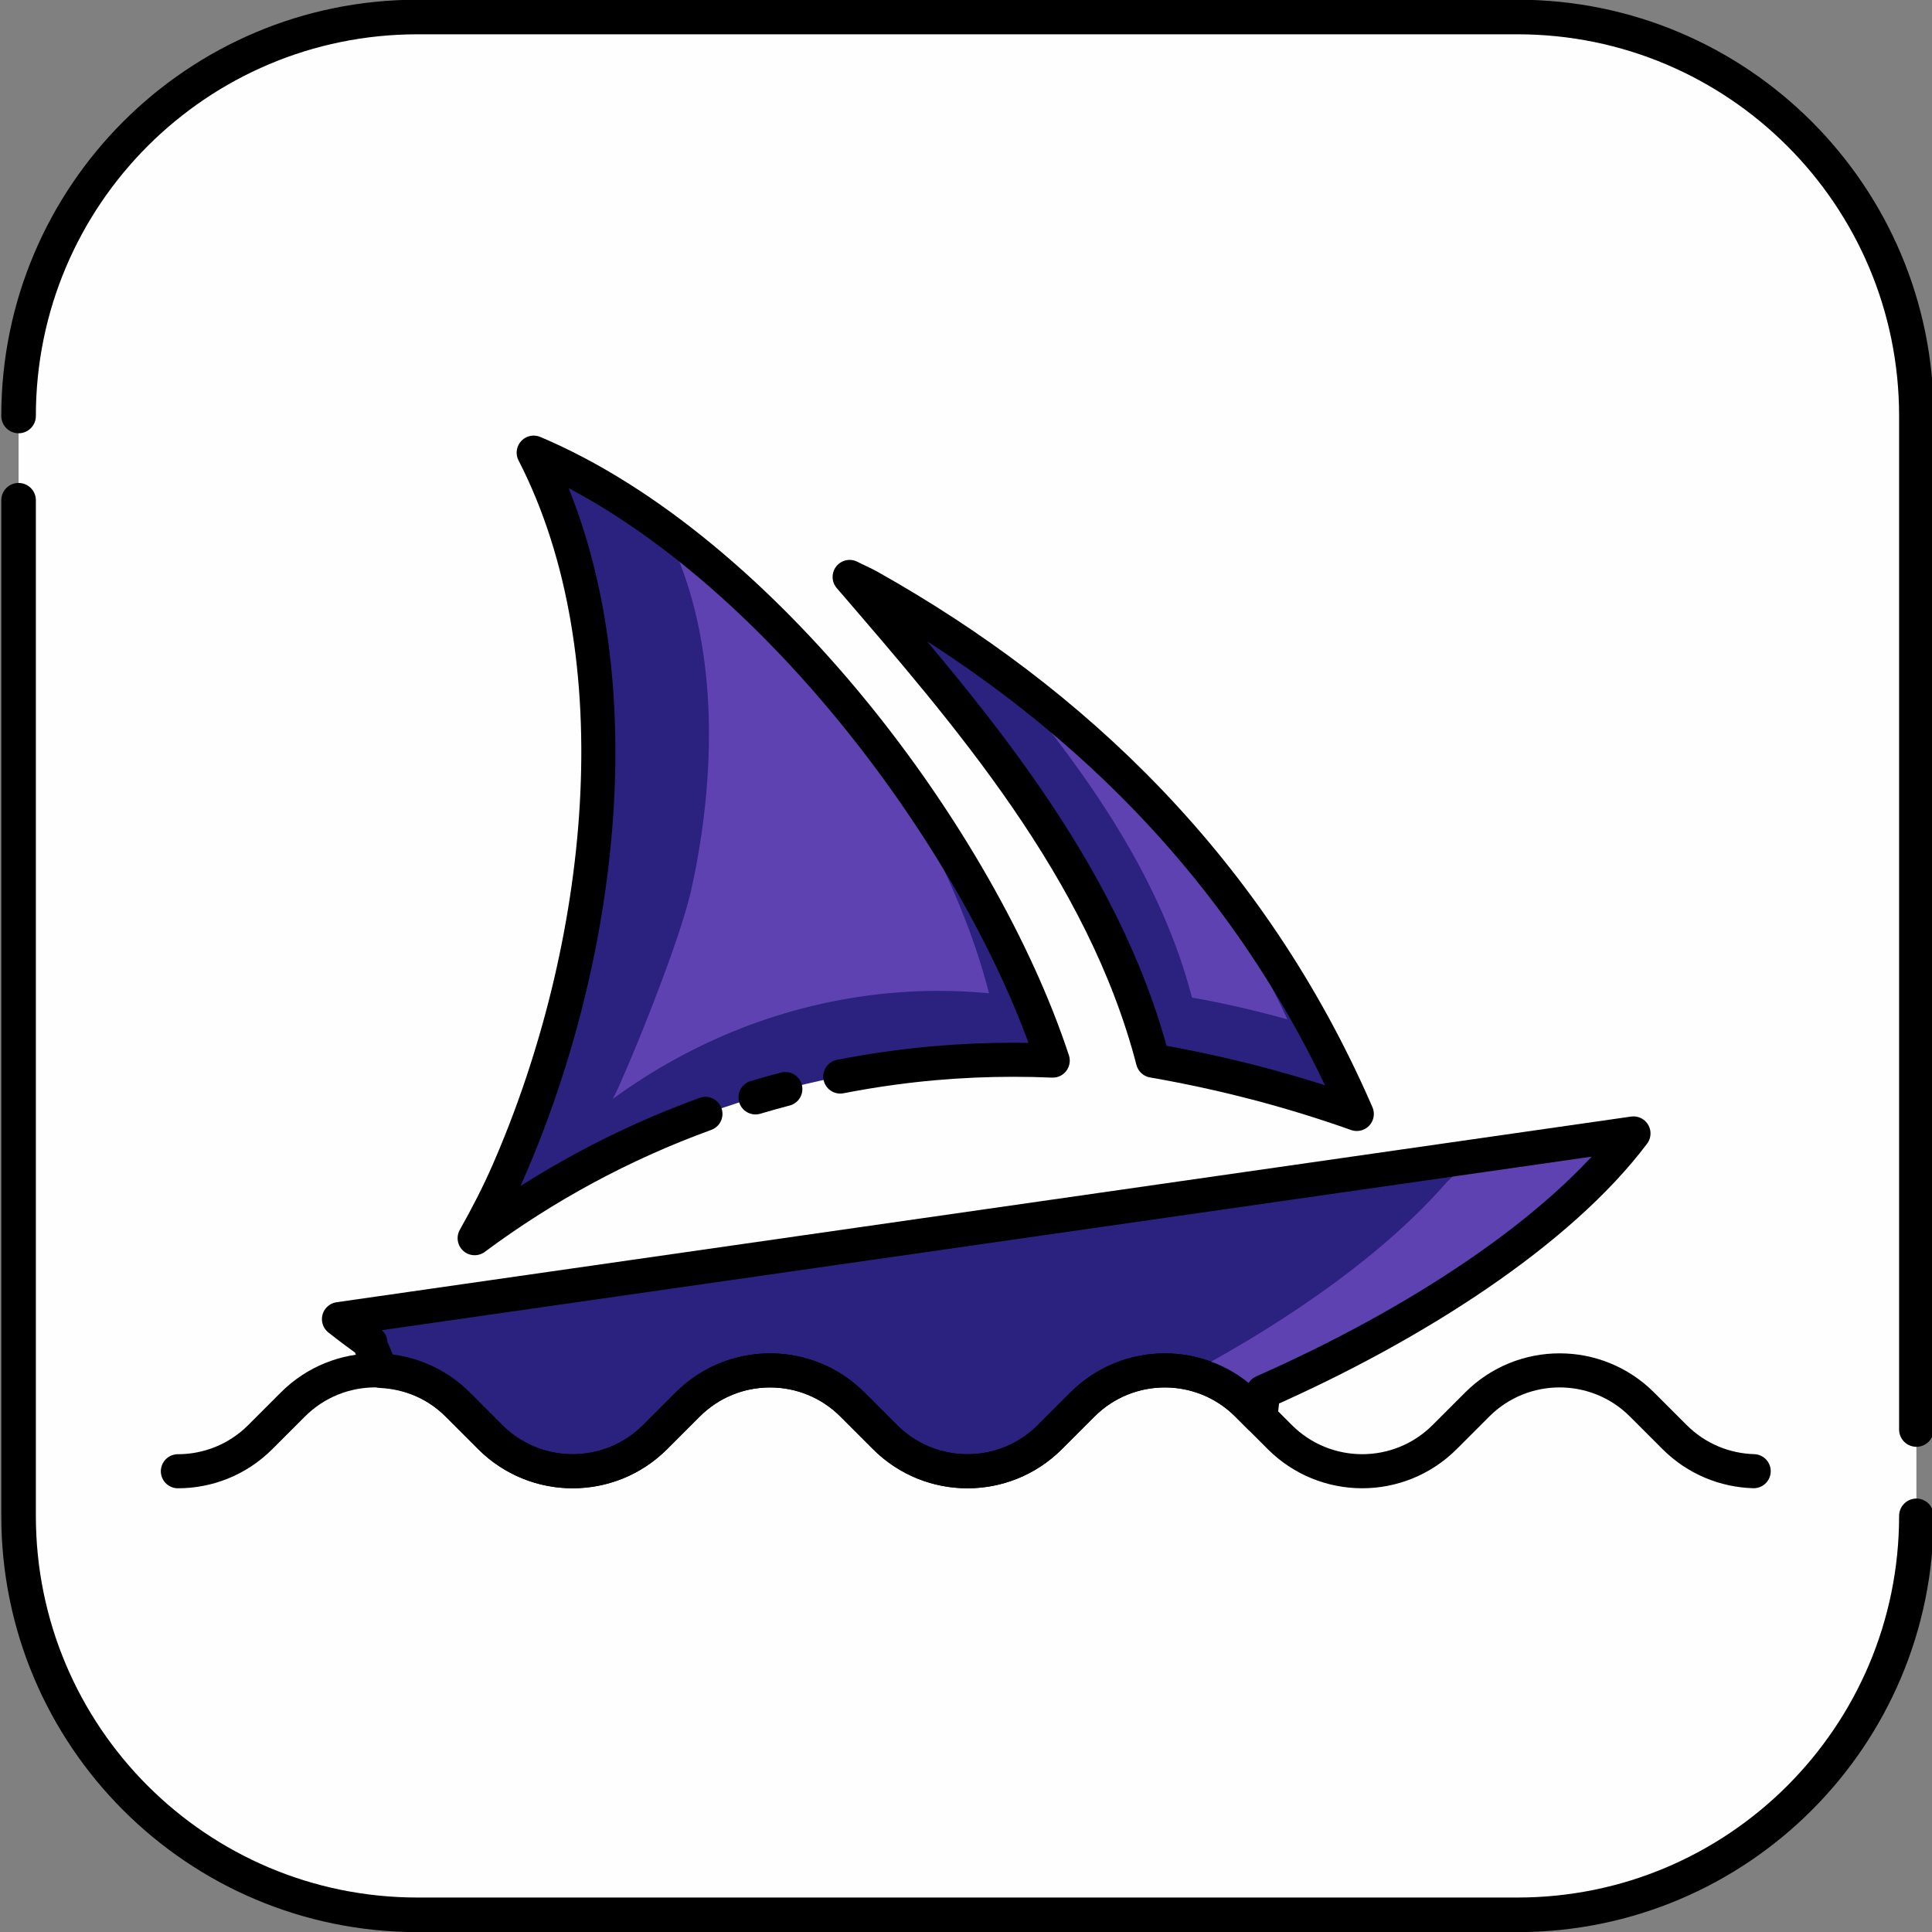 <?xml version="1.0" encoding="UTF-8" standalone="no"?><svg xmlns="http://www.w3.org/2000/svg" xmlns:xlink="http://www.w3.org/1999/xlink" data-name="web 3 Application logo" fill="#000000" height="56.7" preserveAspectRatio="xMidYMid meet" version="1" viewBox="3.5 3.8 56.7 56.7" width="56.7" zoomAndPan="magnify"><rect x="3.5" y="3.8" width="56.7" height="56.7" fill="#808080" stroke="none"/><g id="change1_1"><rect fill="#fefefe" height="55.697" rx="11.709" ry="11.709" width="55.697" x="4.045" y="4.299"/></g><g id="change2_1"><path d="M17.43,40.139c3.495-2.598,7.678-4.381,12.296-5.003,1.577-.213,3.137-.275,4.669-.21-2.124-6.455-8.483-14.987-15.232-17.842,3.076,5.985,2.112,14.557-.749,21.105-.297,.681-.632,1.324-.984,1.949Z" fill="#2b227f"/></g><g id="change2_2"><path d="M43.319,36.492c-3.118-7.184-8.339-12.121-14.311-15.476-.189-.106-.383-.184-.573-.284,3.44,3.996,7.442,8.576,8.901,14.196,2.056,.357,4.057,.88,5.982,1.564Z" fill="#2b227f"/></g><g id="change2_3"><path d="M14.34,43.208l.348,.827c.816,.041,1.621,.362,2.244,.985l.957,.957c1.335,1.335,3.501,1.335,4.836,0l.957-.957c1.335-1.335,3.501-1.335,4.836,0l.957,.957c1.335,1.335,3.501,1.335,4.836,0l.957-.957c1.335-1.335,3.501-1.335,4.836,0l.379,.379,.007-.007,.082-.742c4.463-1.969,8.704-4.712,10.867-7.586l-37.991,5.449c.303,.239,.611,.47,.924,.694-.013,0-.033,.002-.033,.002Z" fill="#2b227f"/></g><g id="change3_1"><path d="M21.485,36.05c2.325-1.697,5.064-2.806,8.042-3.097,1.017-.099,2.019-.095,2.998-.002-1.146-4.548-4.934-10.667-9.163-12.857,1.179,2.83,1.173,6.401,.432,9.789-.372,1.7-2.063,5.744-2.31,6.167Z" fill="#5e42b2"/></g><g id="change3_2"><path d="M33.26,23.929c2.195,2.666,4.315,5.657,5.222,9.148,.951,.165,1.883,.387,2.802,.639-1.933-4.15-4.743-7.349-8.024-9.787Z" fill="#5e42b2"/></g><path d="M54.967,46.976c-.842-.024-1.678-.357-2.321-1l-.957-.957c-1.335-1.335-3.501-1.335-4.836,0l-.957,.957c-1.335,1.335-3.501,1.335-4.836,0l-.957-.957c-1.335-1.335-3.501-1.335-4.836,0l-.957,.957c-1.335,1.336-3.501,1.336-4.836,0l-.957-.957c-1.335-1.335-3.501-1.335-4.836,0l-.957,.957c-1.335,1.335-3.501,1.335-4.836,0l-.957-.957c-1.335-1.336-3.501-1.336-4.836,0l-.957,.957c-.668,.668-1.543,1.002-2.418,1.002" fill="none" stroke="#000000" stroke-linecap="round" stroke-linejoin="round"/><path d="M25.672,36.006c.29-.086,.582-.168,.876-.245" fill="none" stroke="#000000" stroke-linecap="round" stroke-linejoin="round"/><path d="M43.319,36.492c-3.118-7.184-8.339-12.121-14.311-15.476-.189-.106-.383-.184-.573-.284,3.44,3.996,7.442,8.576,8.901,14.196,2.056,.357,4.057,.88,5.982,1.564Z" fill="none" stroke="#000000" stroke-linecap="round" stroke-linejoin="round"/><path d="M59.742,48.287c0,6.467-5.242,11.709-11.709,11.709H15.754c-6.467,0-11.709-5.242-11.709-11.709V18.481" fill="none" stroke="#000000" stroke-linecap="round" stroke-linejoin="round" stroke-width="1.015"/><path d="M4.045,16.008c0-6.467,5.242-11.709,11.709-11.709H48.033c6.467,0,11.709,5.242,11.709,11.709v29.745" fill="none" stroke="#000000" stroke-linecap="round" stroke-linejoin="round" stroke-width="1.015"/><g id="change3_3"><path d="M46.657,37.75c-.209,.253-.445,.504-.705,.752-1.769,2.031-4.489,3.971-7.533,5.602,.617,.135,1.205,.436,1.685,.915l.379,.379,.007-.007,.082-.742c4.463-1.969,8.704-4.712,10.867-7.586l-4.783,.686Z" fill="#5e42b2"/></g><path d="M28.16,35.394c.516-.101,1.038-.187,1.566-.258,1.577-.213,3.137-.275,4.669-.21-2.124-6.455-8.483-14.987-15.232-17.842,3.076,5.985,2.112,14.557-.749,21.105-.297,.681-.632,1.324-.984,1.949,2.04-1.516,4.314-2.755,6.773-3.648" fill="none" stroke="#000000" stroke-linecap="round" stroke-linejoin="round"/><path d="M14.34,43.208l.348,.827c.816,.041,1.621,.362,2.244,.985l.957,.957c1.335,1.335,3.501,1.335,4.836,0l.957-.957c1.335-1.335,3.501-1.335,4.836,0l.957,.957c1.335,1.335,3.501,1.335,4.836,0l.957-.957c1.335-1.335,3.501-1.335,4.836,0l.379,.379,.007-.007,.082-.742c4.463-1.969,8.704-4.712,10.867-7.586l-37.991,5.449c.303,.239,.611,.47,.924,.694-.013,0-.033,.002-.033,.002Z" fill="none" stroke="#000000" stroke-linecap="round" stroke-linejoin="round"/></svg>